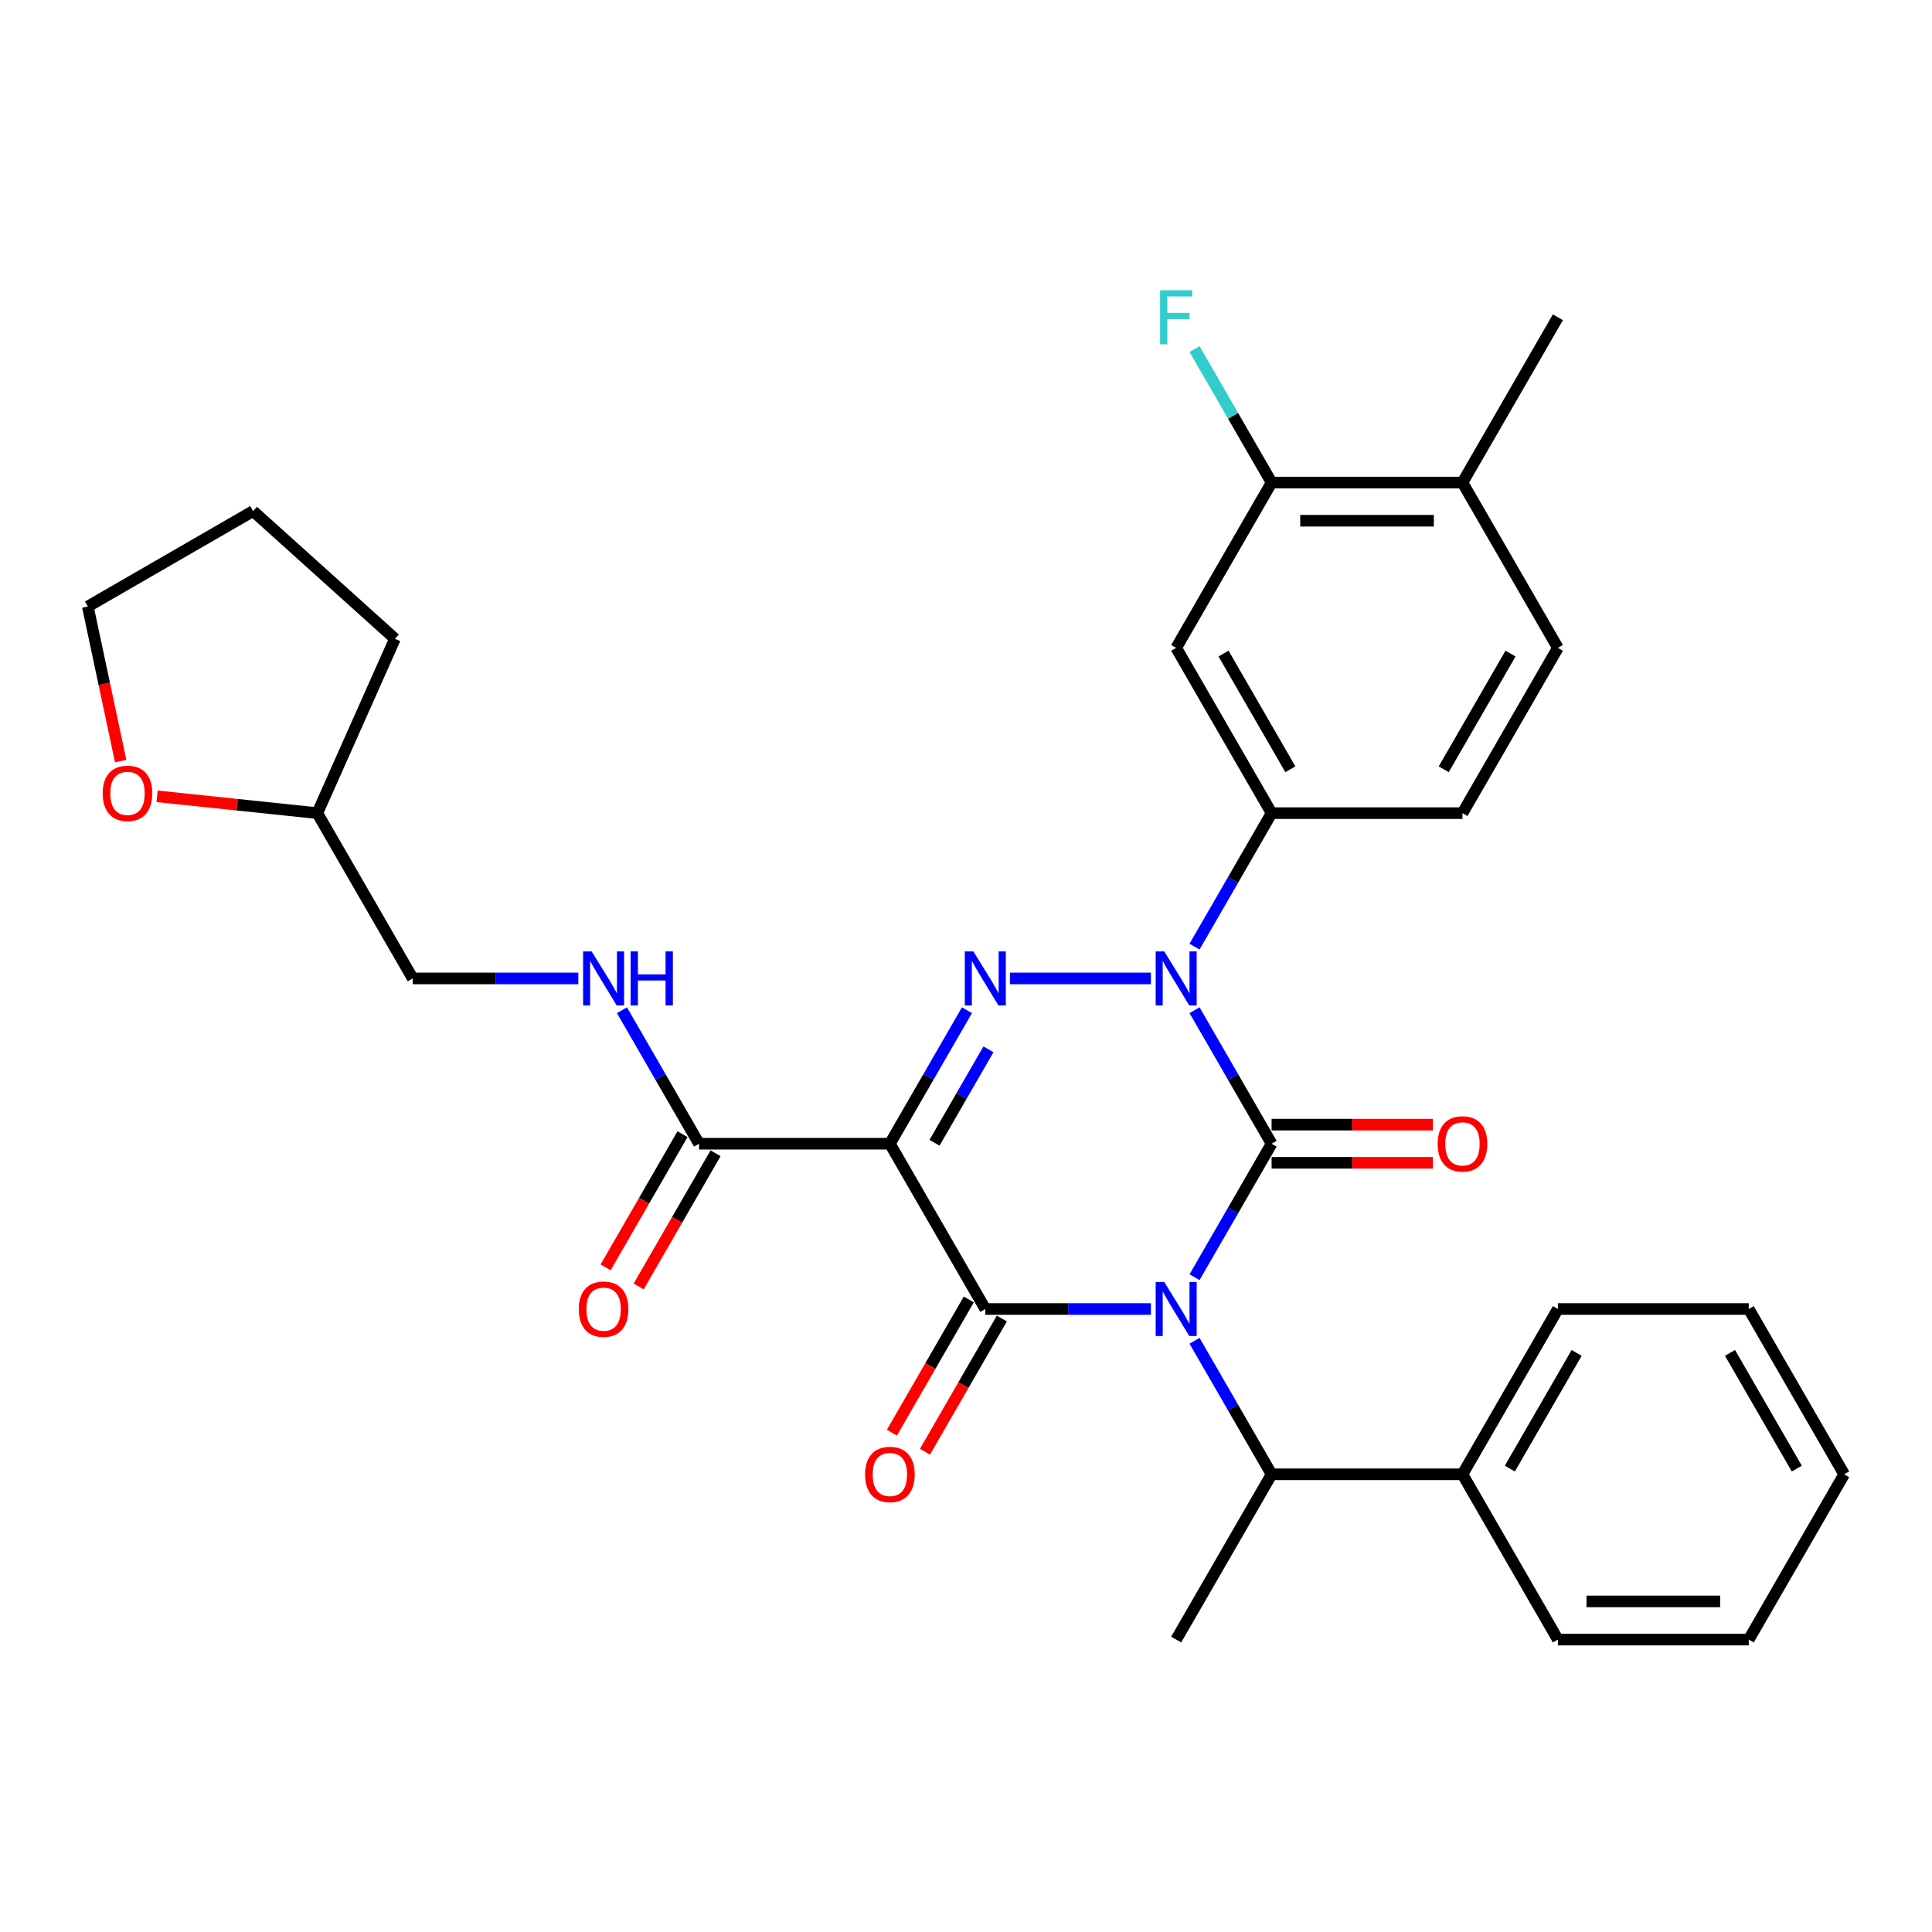 <?xml version='1.0' encoding='iso-8859-1'?>
<svg version='1.1' baseProfile='full'
              xmlns='http://www.w3.org/2000/svg'
                      xmlns:rdkit='http://www.rdkit.org/xml'
                      xmlns:xlink='http://www.w3.org/1999/xlink'
                  xml:space='preserve'
width='1000px' height='1000px' viewBox='0 0 1000 1000'>
<!-- END OF HEADER -->
<rect style='opacity:1.0;fill:#FFFFFF;stroke:none' width='1000' height='1000' x='0' y='0'> </rect>
<path class='bond-0' d='M 618.289,661.084 L 638.235,626.537' style='fill:none;fill-rule:evenodd;stroke:#0000FF;stroke-width:6px;stroke-linecap:butt;stroke-linejoin:miter;stroke-opacity:1' />
<path class='bond-0' d='M 638.235,626.537 L 658.181,591.989' style='fill:none;fill-rule:evenodd;stroke:#000000;stroke-width:6px;stroke-linecap:butt;stroke-linejoin:miter;stroke-opacity:1' />
<path class='bond-1' d='M 595.708,677.542 L 552.853,677.542' style='fill:none;fill-rule:evenodd;stroke:#0000FF;stroke-width:6px;stroke-linecap:butt;stroke-linejoin:miter;stroke-opacity:1' />
<path class='bond-1' d='M 552.853,677.542 L 509.999,677.542' style='fill:none;fill-rule:evenodd;stroke:#000000;stroke-width:6px;stroke-linecap:butt;stroke-linejoin:miter;stroke-opacity:1' />
<path class='bond-2' d='M 618.289,694 L 638.235,728.548' style='fill:none;fill-rule:evenodd;stroke:#0000FF;stroke-width:6px;stroke-linecap:butt;stroke-linejoin:miter;stroke-opacity:1' />
<path class='bond-2' d='M 638.235,728.548 L 658.181,763.095' style='fill:none;fill-rule:evenodd;stroke:#000000;stroke-width:6px;stroke-linecap:butt;stroke-linejoin:miter;stroke-opacity:1' />
<path class='bond-3' d='M 658.181,591.989 L 638.235,557.442' style='fill:none;fill-rule:evenodd;stroke:#000000;stroke-width:6px;stroke-linecap:butt;stroke-linejoin:miter;stroke-opacity:1' />
<path class='bond-3' d='M 638.235,557.442 L 618.289,522.894' style='fill:none;fill-rule:evenodd;stroke:#0000FF;stroke-width:6px;stroke-linecap:butt;stroke-linejoin:miter;stroke-opacity:1' />
<path class='bond-4' d='M 658.181,601.868 L 699.919,601.868' style='fill:none;fill-rule:evenodd;stroke:#000000;stroke-width:6px;stroke-linecap:butt;stroke-linejoin:miter;stroke-opacity:1' />
<path class='bond-4' d='M 699.919,601.868 L 741.657,601.868' style='fill:none;fill-rule:evenodd;stroke:#FF0000;stroke-width:6px;stroke-linecap:butt;stroke-linejoin:miter;stroke-opacity:1' />
<path class='bond-4' d='M 658.181,582.111 L 699.919,582.111' style='fill:none;fill-rule:evenodd;stroke:#000000;stroke-width:6px;stroke-linecap:butt;stroke-linejoin:miter;stroke-opacity:1' />
<path class='bond-4' d='M 699.919,582.111 L 741.657,582.111' style='fill:none;fill-rule:evenodd;stroke:#FF0000;stroke-width:6px;stroke-linecap:butt;stroke-linejoin:miter;stroke-opacity:1' />
<path class='bond-5' d='M 618.289,489.978 L 638.235,455.431' style='fill:none;fill-rule:evenodd;stroke:#0000FF;stroke-width:6px;stroke-linecap:butt;stroke-linejoin:miter;stroke-opacity:1' />
<path class='bond-5' d='M 638.235,455.431 L 658.181,420.883' style='fill:none;fill-rule:evenodd;stroke:#000000;stroke-width:6px;stroke-linecap:butt;stroke-linejoin:miter;stroke-opacity:1' />
<path class='bond-6' d='M 595.708,506.436 L 522.752,506.436' style='fill:none;fill-rule:evenodd;stroke:#0000FF;stroke-width:6px;stroke-linecap:butt;stroke-linejoin:miter;stroke-opacity:1' />
<path class='bond-7' d='M 500.497,522.894 L 480.551,557.442' style='fill:none;fill-rule:evenodd;stroke:#0000FF;stroke-width:6px;stroke-linecap:butt;stroke-linejoin:miter;stroke-opacity:1' />
<path class='bond-7' d='M 480.551,557.442 L 460.605,591.989' style='fill:none;fill-rule:evenodd;stroke:#000000;stroke-width:6px;stroke-linecap:butt;stroke-linejoin:miter;stroke-opacity:1' />
<path class='bond-7' d='M 511.624,543.138 L 497.662,567.321' style='fill:none;fill-rule:evenodd;stroke:#0000FF;stroke-width:6px;stroke-linecap:butt;stroke-linejoin:miter;stroke-opacity:1' />
<path class='bond-7' d='M 497.662,567.321 L 483.699,591.504' style='fill:none;fill-rule:evenodd;stroke:#000000;stroke-width:6px;stroke-linecap:butt;stroke-linejoin:miter;stroke-opacity:1' />
<path class='bond-8' d='M 460.605,591.989 L 361.817,591.989' style='fill:none;fill-rule:evenodd;stroke:#000000;stroke-width:6px;stroke-linecap:butt;stroke-linejoin:miter;stroke-opacity:1' />
<path class='bond-9' d='M 460.605,591.989 L 509.999,677.542' style='fill:none;fill-rule:evenodd;stroke:#000000;stroke-width:6px;stroke-linecap:butt;stroke-linejoin:miter;stroke-opacity:1' />
<path class='bond-10' d='M 501.444,672.603 L 481.543,707.071' style='fill:none;fill-rule:evenodd;stroke:#000000;stroke-width:6px;stroke-linecap:butt;stroke-linejoin:miter;stroke-opacity:1' />
<path class='bond-10' d='M 481.543,707.071 L 461.643,741.54' style='fill:none;fill-rule:evenodd;stroke:#FF0000;stroke-width:6px;stroke-linecap:butt;stroke-linejoin:miter;stroke-opacity:1' />
<path class='bond-10' d='M 518.554,682.482 L 498.654,716.95' style='fill:none;fill-rule:evenodd;stroke:#000000;stroke-width:6px;stroke-linecap:butt;stroke-linejoin:miter;stroke-opacity:1' />
<path class='bond-10' d='M 498.654,716.95 L 478.754,751.419' style='fill:none;fill-rule:evenodd;stroke:#FF0000;stroke-width:6px;stroke-linecap:butt;stroke-linejoin:miter;stroke-opacity:1' />
<path class='bond-11' d='M 81.306,412.167 L 122.773,416.525' style='fill:none;fill-rule:evenodd;stroke:#FF0000;stroke-width:6px;stroke-linecap:butt;stroke-linejoin:miter;stroke-opacity:1' />
<path class='bond-11' d='M 122.773,416.525 L 164.241,420.883' style='fill:none;fill-rule:evenodd;stroke:#000000;stroke-width:6px;stroke-linecap:butt;stroke-linejoin:miter;stroke-opacity:1' />
<path class='bond-12' d='M 62.462,393.941 L 53.958,353.934' style='fill:none;fill-rule:evenodd;stroke:#FF0000;stroke-width:6px;stroke-linecap:butt;stroke-linejoin:miter;stroke-opacity:1' />
<path class='bond-12' d='M 53.958,353.934 L 45.455,313.928' style='fill:none;fill-rule:evenodd;stroke:#000000;stroke-width:6px;stroke-linecap:butt;stroke-linejoin:miter;stroke-opacity:1' />
<path class='bond-13' d='M 353.262,587.05 L 333.361,621.518' style='fill:none;fill-rule:evenodd;stroke:#000000;stroke-width:6px;stroke-linecap:butt;stroke-linejoin:miter;stroke-opacity:1' />
<path class='bond-13' d='M 333.361,621.518 L 313.461,655.987' style='fill:none;fill-rule:evenodd;stroke:#FF0000;stroke-width:6px;stroke-linecap:butt;stroke-linejoin:miter;stroke-opacity:1' />
<path class='bond-13' d='M 370.372,596.929 L 350.472,631.397' style='fill:none;fill-rule:evenodd;stroke:#000000;stroke-width:6px;stroke-linecap:butt;stroke-linejoin:miter;stroke-opacity:1' />
<path class='bond-13' d='M 350.472,631.397 L 330.571,665.866' style='fill:none;fill-rule:evenodd;stroke:#FF0000;stroke-width:6px;stroke-linecap:butt;stroke-linejoin:miter;stroke-opacity:1' />
<path class='bond-14' d='M 361.817,591.989 L 341.871,557.442' style='fill:none;fill-rule:evenodd;stroke:#000000;stroke-width:6px;stroke-linecap:butt;stroke-linejoin:miter;stroke-opacity:1' />
<path class='bond-14' d='M 341.871,557.442 L 321.925,522.894' style='fill:none;fill-rule:evenodd;stroke:#0000FF;stroke-width:6px;stroke-linecap:butt;stroke-linejoin:miter;stroke-opacity:1' />
<path class='bond-15' d='M 299.343,506.436 L 256.489,506.436' style='fill:none;fill-rule:evenodd;stroke:#0000FF;stroke-width:6px;stroke-linecap:butt;stroke-linejoin:miter;stroke-opacity:1' />
<path class='bond-15' d='M 256.489,506.436 L 213.635,506.436' style='fill:none;fill-rule:evenodd;stroke:#000000;stroke-width:6px;stroke-linecap:butt;stroke-linejoin:miter;stroke-opacity:1' />
<path class='bond-16' d='M 164.241,420.883 L 213.635,506.436' style='fill:none;fill-rule:evenodd;stroke:#000000;stroke-width:6px;stroke-linecap:butt;stroke-linejoin:miter;stroke-opacity:1' />
<path class='bond-17' d='M 164.241,420.883 L 204.421,330.636' style='fill:none;fill-rule:evenodd;stroke:#000000;stroke-width:6px;stroke-linecap:butt;stroke-linejoin:miter;stroke-opacity:1' />
<path class='bond-18' d='M 45.455,313.928 L 131.008,264.534' style='fill:none;fill-rule:evenodd;stroke:#000000;stroke-width:6px;stroke-linecap:butt;stroke-linejoin:miter;stroke-opacity:1' />
<path class='bond-19' d='M 905.151,677.542 L 954.545,763.095' style='fill:none;fill-rule:evenodd;stroke:#000000;stroke-width:6px;stroke-linecap:butt;stroke-linejoin:miter;stroke-opacity:1' />
<path class='bond-19' d='M 895.45,700.254 L 930.026,760.141' style='fill:none;fill-rule:evenodd;stroke:#000000;stroke-width:6px;stroke-linecap:butt;stroke-linejoin:miter;stroke-opacity:1' />
<path class='bond-20' d='M 905.151,677.542 L 806.363,677.542' style='fill:none;fill-rule:evenodd;stroke:#000000;stroke-width:6px;stroke-linecap:butt;stroke-linejoin:miter;stroke-opacity:1' />
<path class='bond-21' d='M 658.181,763.095 L 756.969,763.095' style='fill:none;fill-rule:evenodd;stroke:#000000;stroke-width:6px;stroke-linecap:butt;stroke-linejoin:miter;stroke-opacity:1' />
<path class='bond-22' d='M 658.181,763.095 L 608.787,848.648' style='fill:none;fill-rule:evenodd;stroke:#000000;stroke-width:6px;stroke-linecap:butt;stroke-linejoin:miter;stroke-opacity:1' />
<path class='bond-23' d='M 954.545,763.095 L 905.151,848.648' style='fill:none;fill-rule:evenodd;stroke:#000000;stroke-width:6px;stroke-linecap:butt;stroke-linejoin:miter;stroke-opacity:1' />
<path class='bond-24' d='M 658.181,249.777 L 756.969,249.777' style='fill:none;fill-rule:evenodd;stroke:#000000;stroke-width:6px;stroke-linecap:butt;stroke-linejoin:miter;stroke-opacity:1' />
<path class='bond-24' d='M 672.999,269.535 L 742.151,269.535' style='fill:none;fill-rule:evenodd;stroke:#000000;stroke-width:6px;stroke-linecap:butt;stroke-linejoin:miter;stroke-opacity:1' />
<path class='bond-25' d='M 658.181,249.777 L 608.787,335.33' style='fill:none;fill-rule:evenodd;stroke:#000000;stroke-width:6px;stroke-linecap:butt;stroke-linejoin:miter;stroke-opacity:1' />
<path class='bond-26' d='M 658.181,249.777 L 638.235,215.23' style='fill:none;fill-rule:evenodd;stroke:#000000;stroke-width:6px;stroke-linecap:butt;stroke-linejoin:miter;stroke-opacity:1' />
<path class='bond-26' d='M 638.235,215.23 L 618.289,180.682' style='fill:none;fill-rule:evenodd;stroke:#33CCCC;stroke-width:6px;stroke-linecap:butt;stroke-linejoin:miter;stroke-opacity:1' />
<path class='bond-27' d='M 756.969,249.777 L 806.363,335.33' style='fill:none;fill-rule:evenodd;stroke:#000000;stroke-width:6px;stroke-linecap:butt;stroke-linejoin:miter;stroke-opacity:1' />
<path class='bond-28' d='M 756.969,249.777 L 806.363,164.224' style='fill:none;fill-rule:evenodd;stroke:#000000;stroke-width:6px;stroke-linecap:butt;stroke-linejoin:miter;stroke-opacity:1' />
<path class='bond-29' d='M 806.363,335.33 L 756.969,420.883' style='fill:none;fill-rule:evenodd;stroke:#000000;stroke-width:6px;stroke-linecap:butt;stroke-linejoin:miter;stroke-opacity:1' />
<path class='bond-29' d='M 781.844,338.284 L 747.268,398.172' style='fill:none;fill-rule:evenodd;stroke:#000000;stroke-width:6px;stroke-linecap:butt;stroke-linejoin:miter;stroke-opacity:1' />
<path class='bond-30' d='M 756.969,420.883 L 658.181,420.883' style='fill:none;fill-rule:evenodd;stroke:#000000;stroke-width:6px;stroke-linecap:butt;stroke-linejoin:miter;stroke-opacity:1' />
<path class='bond-31' d='M 658.181,420.883 L 608.787,335.33' style='fill:none;fill-rule:evenodd;stroke:#000000;stroke-width:6px;stroke-linecap:butt;stroke-linejoin:miter;stroke-opacity:1' />
<path class='bond-31' d='M 667.883,398.172 L 633.307,338.284' style='fill:none;fill-rule:evenodd;stroke:#000000;stroke-width:6px;stroke-linecap:butt;stroke-linejoin:miter;stroke-opacity:1' />
<path class='bond-32' d='M 905.151,848.648 L 806.363,848.648' style='fill:none;fill-rule:evenodd;stroke:#000000;stroke-width:6px;stroke-linecap:butt;stroke-linejoin:miter;stroke-opacity:1' />
<path class='bond-32' d='M 890.333,828.891 L 821.182,828.891' style='fill:none;fill-rule:evenodd;stroke:#000000;stroke-width:6px;stroke-linecap:butt;stroke-linejoin:miter;stroke-opacity:1' />
<path class='bond-33' d='M 806.363,848.648 L 756.969,763.095' style='fill:none;fill-rule:evenodd;stroke:#000000;stroke-width:6px;stroke-linecap:butt;stroke-linejoin:miter;stroke-opacity:1' />
<path class='bond-34' d='M 756.969,763.095 L 806.363,677.542' style='fill:none;fill-rule:evenodd;stroke:#000000;stroke-width:6px;stroke-linecap:butt;stroke-linejoin:miter;stroke-opacity:1' />
<path class='bond-34' d='M 781.489,760.141 L 816.065,700.254' style='fill:none;fill-rule:evenodd;stroke:#000000;stroke-width:6px;stroke-linecap:butt;stroke-linejoin:miter;stroke-opacity:1' />
<path class='bond-35' d='M 204.421,330.636 L 131.008,264.534' style='fill:none;fill-rule:evenodd;stroke:#000000;stroke-width:6px;stroke-linecap:butt;stroke-linejoin:miter;stroke-opacity:1' />
<path  class='atom-0' d='M 602.603 663.554
L 611.771 678.372
Q 612.679 679.834, 614.141 682.482
Q 615.603 685.129, 615.683 685.287
L 615.683 663.554
L 619.397 663.554
L 619.397 691.531
L 615.564 691.531
L 605.725 675.33
Q 604.579 673.433, 603.354 671.259
Q 602.168 669.086, 601.813 668.414
L 601.813 691.531
L 598.177 691.531
L 598.177 663.554
L 602.603 663.554
' fill='#0000FF'/>
<path  class='atom-2' d='M 602.603 492.448
L 611.771 507.266
Q 612.679 508.728, 614.141 511.376
Q 615.603 514.023, 615.683 514.181
L 615.683 492.448
L 619.397 492.448
L 619.397 520.425
L 615.564 520.425
L 605.725 504.224
Q 604.579 502.327, 603.354 500.153
Q 602.168 497.98, 601.813 497.308
L 601.813 520.425
L 598.177 520.425
L 598.177 492.448
L 602.603 492.448
' fill='#0000FF'/>
<path  class='atom-3' d='M 503.815 492.448
L 512.982 507.266
Q 513.891 508.728, 515.353 511.376
Q 516.815 514.023, 516.894 514.181
L 516.894 492.448
L 520.609 492.448
L 520.609 520.425
L 516.776 520.425
L 506.937 504.224
Q 505.791 502.327, 504.566 500.153
Q 503.38 497.98, 503.025 497.308
L 503.025 520.425
L 499.389 520.425
L 499.389 492.448
L 503.815 492.448
' fill='#0000FF'/>
<path  class='atom-6' d='M 53.151 410.636
Q 53.151 403.919, 56.471 400.165
Q 59.79 396.411, 65.994 396.411
Q 72.198 396.411, 75.517 400.165
Q 78.836 403.919, 78.836 410.636
Q 78.836 417.433, 75.477 421.305
Q 72.119 425.138, 65.994 425.138
Q 59.829 425.138, 56.471 421.305
Q 53.151 417.472, 53.151 410.636
M 65.994 421.977
Q 70.261 421.977, 72.553 419.132
Q 74.885 416.247, 74.885 410.636
Q 74.885 405.144, 72.553 402.378
Q 70.261 399.572, 65.994 399.572
Q 61.726 399.572, 59.395 402.338
Q 57.103 405.104, 57.103 410.636
Q 57.103 416.287, 59.395 419.132
Q 61.726 421.977, 65.994 421.977
' fill='#FF0000'/>
<path  class='atom-7' d='M 447.763 763.174
Q 447.763 756.457, 451.082 752.703
Q 454.401 748.949, 460.605 748.949
Q 466.809 748.949, 470.128 752.703
Q 473.447 756.457, 473.447 763.174
Q 473.447 769.971, 470.089 773.844
Q 466.73 777.676, 460.605 777.676
Q 454.441 777.676, 451.082 773.844
Q 447.763 770.011, 447.763 763.174
M 460.605 774.515
Q 464.873 774.515, 467.164 771.67
Q 469.496 768.786, 469.496 763.174
Q 469.496 757.682, 467.164 754.916
Q 464.873 752.11, 460.605 752.11
Q 456.337 752.11, 454.006 754.876
Q 451.714 757.642, 451.714 763.174
Q 451.714 768.825, 454.006 771.67
Q 456.337 774.515, 460.605 774.515
' fill='#FF0000'/>
<path  class='atom-8' d='M 744.127 592.068
Q 744.127 585.351, 747.446 581.597
Q 750.765 577.843, 756.969 577.843
Q 763.173 577.843, 766.492 581.597
Q 769.812 585.351, 769.812 592.068
Q 769.812 598.865, 766.453 602.738
Q 763.094 606.57, 756.969 606.57
Q 750.805 606.57, 747.446 602.738
Q 744.127 598.905, 744.127 592.068
M 756.969 603.409
Q 761.237 603.409, 763.529 600.564
Q 765.86 597.68, 765.86 592.068
Q 765.86 586.576, 763.529 583.81
Q 761.237 581.004, 756.969 581.004
Q 752.702 581.004, 750.37 583.77
Q 748.078 586.536, 748.078 592.068
Q 748.078 597.719, 750.37 600.564
Q 752.702 603.409, 756.969 603.409
' fill='#FF0000'/>
<path  class='atom-10' d='M 299.58 677.621
Q 299.58 670.904, 302.9 667.15
Q 306.219 663.396, 312.423 663.396
Q 318.627 663.396, 321.946 667.15
Q 325.265 670.904, 325.265 677.621
Q 325.265 684.418, 321.906 688.291
Q 318.548 692.123, 312.423 692.123
Q 306.258 692.123, 302.9 688.291
Q 299.58 684.458, 299.58 677.621
M 312.423 688.962
Q 316.69 688.962, 318.982 686.117
Q 321.314 683.233, 321.314 677.621
Q 321.314 672.129, 318.982 669.363
Q 316.69 666.557, 312.423 666.557
Q 308.155 666.557, 305.824 669.323
Q 303.532 672.089, 303.532 677.621
Q 303.532 683.272, 305.824 686.117
Q 308.155 688.962, 312.423 688.962
' fill='#FF0000'/>
<path  class='atom-11' d='M 306.239 492.448
L 315.406 507.266
Q 316.315 508.728, 317.777 511.376
Q 319.239 514.023, 319.318 514.181
L 319.318 492.448
L 323.033 492.448
L 323.033 520.425
L 319.2 520.425
L 309.36 504.224
Q 308.214 502.327, 306.989 500.153
Q 305.804 497.98, 305.448 497.308
L 305.448 520.425
L 301.813 520.425
L 301.813 492.448
L 306.239 492.448
' fill='#0000FF'/>
<path  class='atom-11' d='M 326.391 492.448
L 330.185 492.448
L 330.185 504.342
L 344.489 504.342
L 344.489 492.448
L 348.283 492.448
L 348.283 520.425
L 344.489 520.425
L 344.489 507.503
L 330.185 507.503
L 330.185 520.425
L 326.391 520.425
L 326.391 492.448
' fill='#0000FF'/>
<path  class='atom-24' d='M 600.469 150.236
L 617.105 150.236
L 617.105 153.437
L 604.223 153.437
L 604.223 161.932
L 615.683 161.932
L 615.683 165.173
L 604.223 165.173
L 604.223 178.213
L 600.469 178.213
L 600.469 150.236
' fill='#33CCCC'/>
</svg>

